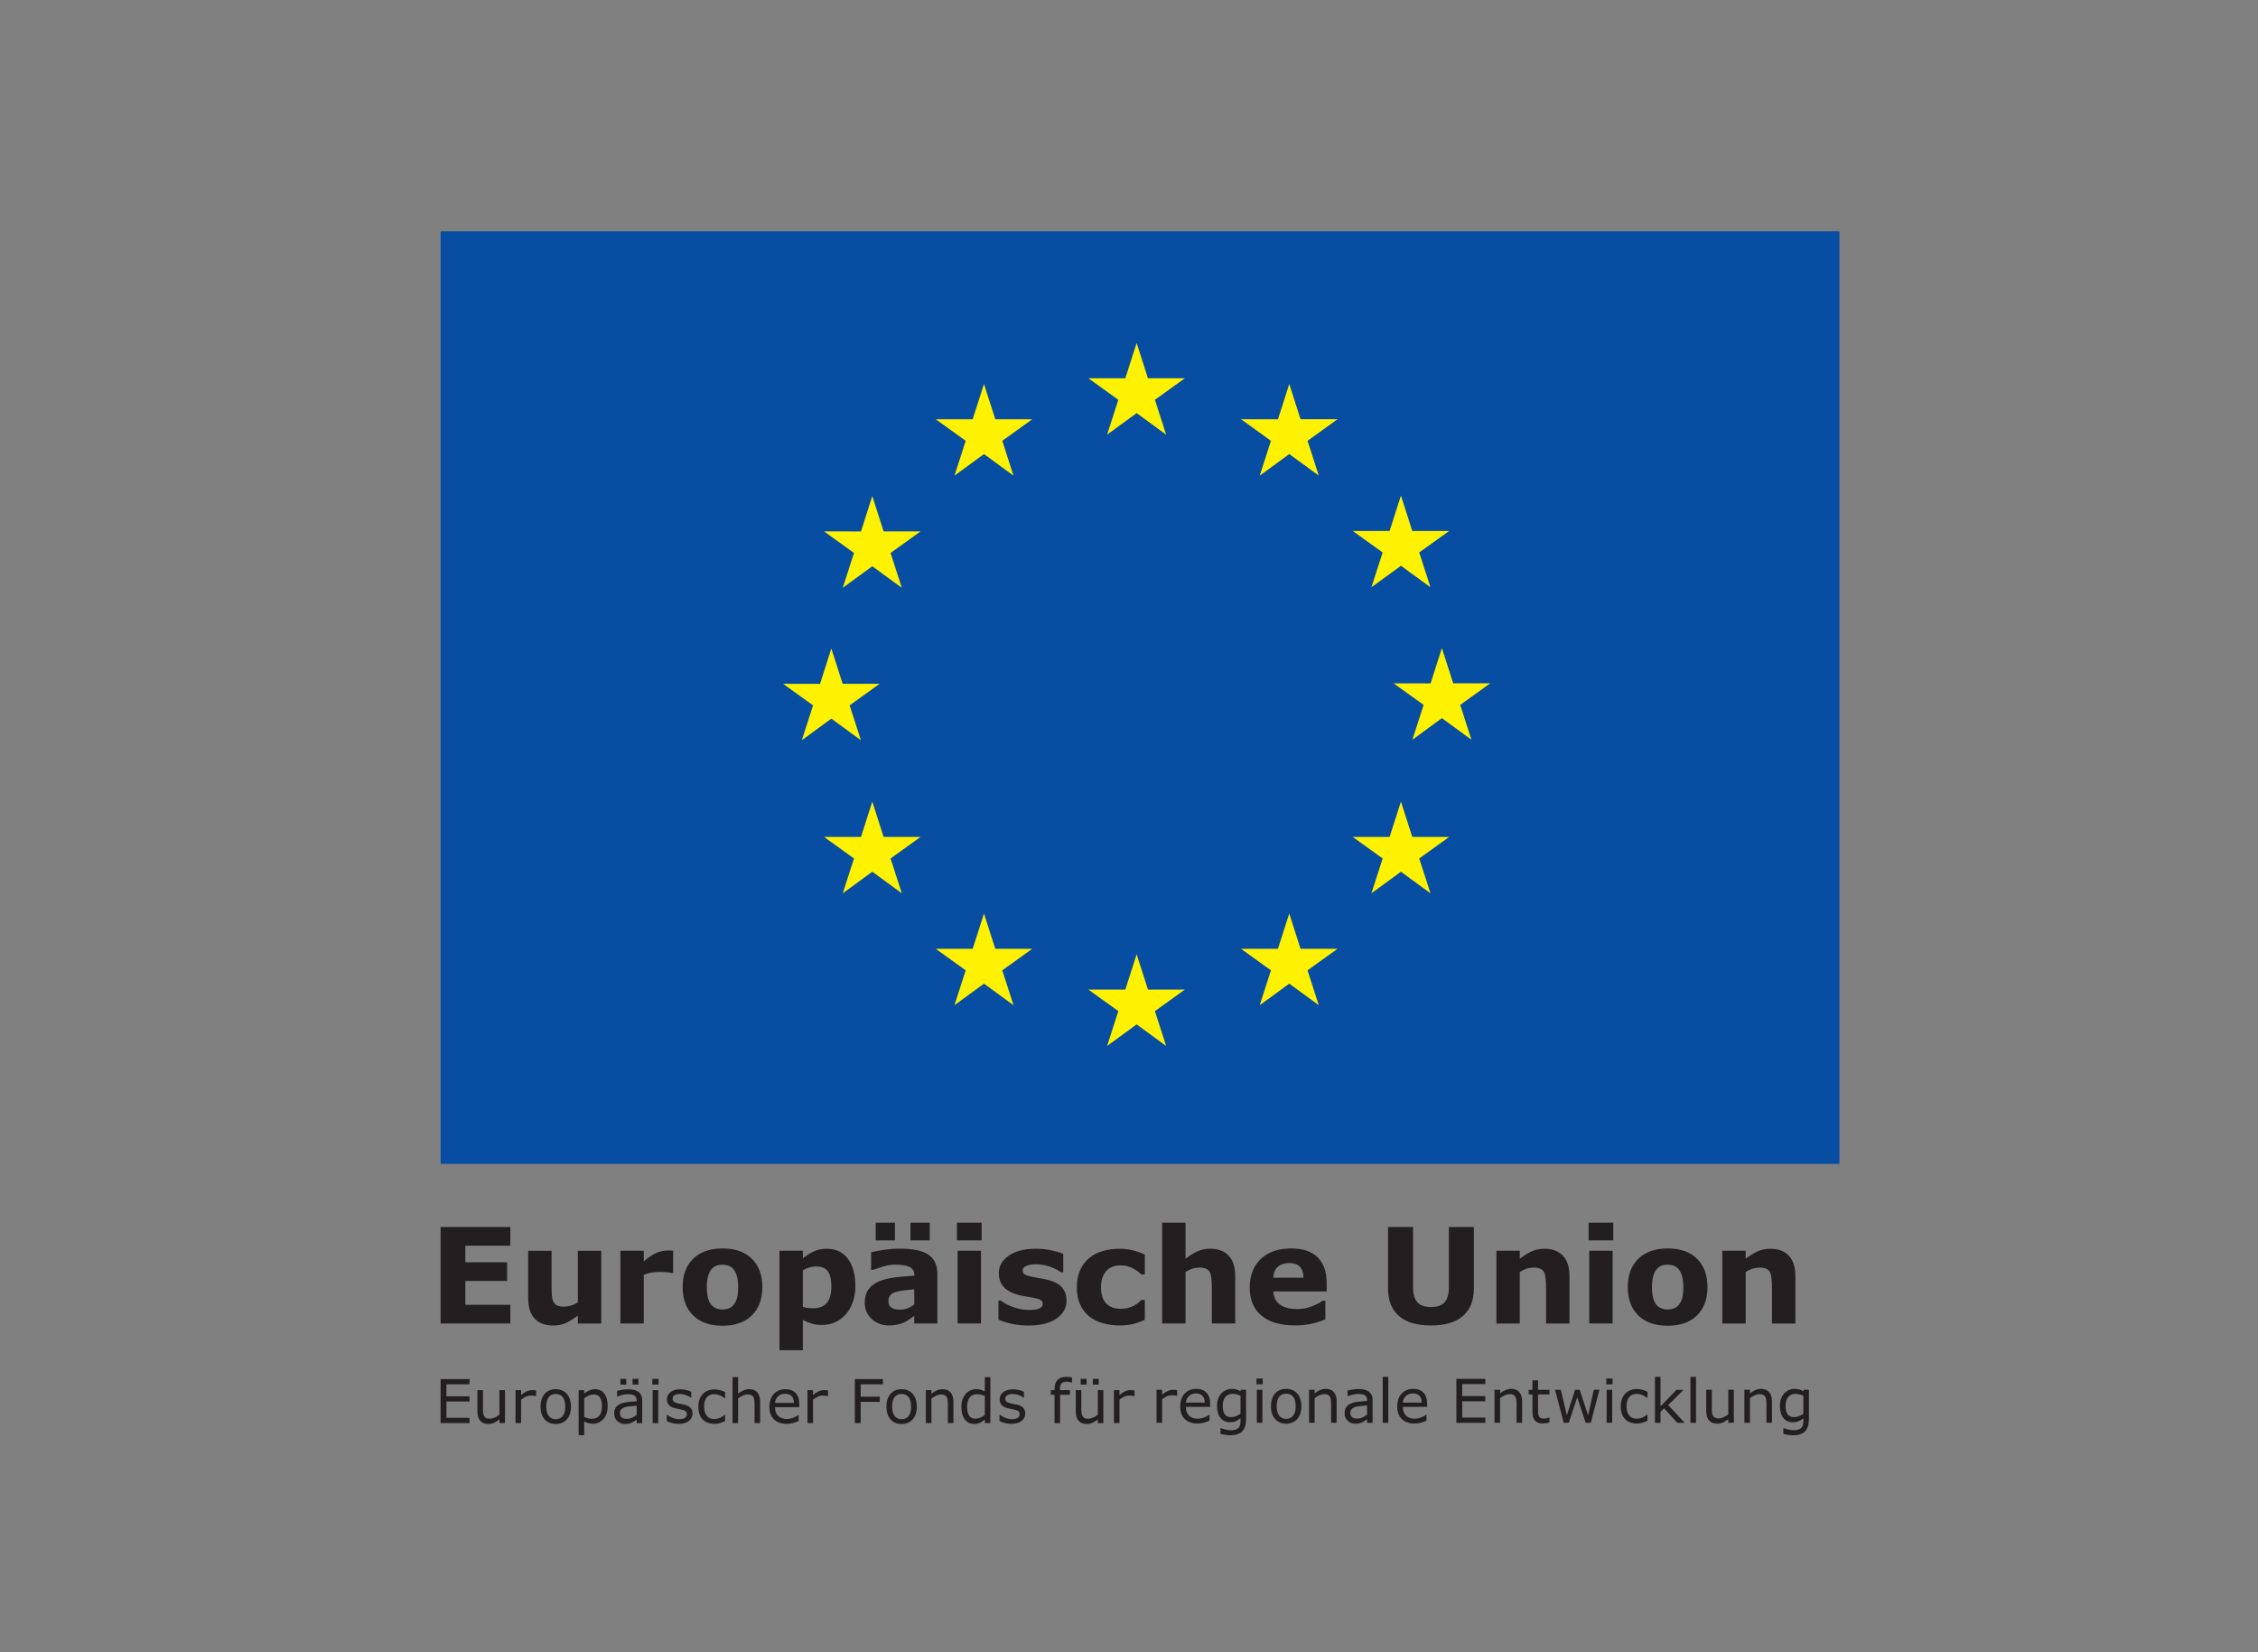 <svg width="205" height="150" viewBox="0 0 205 150" fill="none" xmlns="http://www.w3.org/2000/svg">
<rect x="0" y="0" width="205" height="150" fill="#808080" stroke="none"/>
<path fill-rule="evenodd" clip-rule="evenodd" d="M82.662 112.606H84.409V111H82.662V112.606ZM83.003 117.053V118.425C82.839 118.565 82.648 118.679 82.43 118.765C82.212 118.85 81.997 118.894 81.786 118.894C81.52 118.894 81.323 118.875 81.198 118.838C81.072 118.801 80.964 118.743 80.874 118.665C80.78 118.587 80.721 118.505 80.698 118.419C80.674 118.333 80.663 118.222 80.663 118.084C80.663 117.878 80.719 117.711 80.83 117.583C80.942 117.456 81.103 117.359 81.315 117.294C81.487 117.239 81.74 117.19 82.074 117.149C82.407 117.108 82.717 117.077 83.003 117.053ZM79.504 112.606H81.25V111H79.504V112.606ZM82.58 119.764C82.749 119.643 82.889 119.539 83.003 119.452V120.153H85.103V115.659C85.103 114.867 84.835 114.285 84.3 113.915C83.765 113.544 82.895 113.359 81.692 113.359C81.186 113.359 80.681 113.399 80.177 113.48C79.674 113.56 79.31 113.63 79.086 113.689V115.282H79.28C79.453 115.216 79.736 115.12 80.133 114.997C80.529 114.874 80.901 114.812 81.25 114.812C81.831 114.812 82.27 114.881 82.568 115.021C82.867 115.16 83.015 115.412 83.015 115.776V115.811C82.392 115.847 81.79 115.902 81.209 115.976C80.629 116.051 80.143 116.176 79.751 116.353C79.354 116.529 79.049 116.771 78.833 117.077C78.618 117.382 78.509 117.776 78.509 118.258C78.509 118.863 78.721 119.359 79.145 119.747C79.569 120.135 80.094 120.329 80.721 120.329C80.988 120.329 81.233 120.307 81.457 120.261C81.68 120.216 81.896 120.147 82.104 120.052C82.253 119.982 82.412 119.886 82.58 119.764ZM40 120.151H46.335V118.457H42.247V116.292H46.041V114.598H42.247V113.087H46.335V111.392H40V120.151ZM52.464 120.157H54.588V113.551H52.464V118.233C52.261 118.362 52.049 118.461 51.829 118.527C51.61 118.594 51.41 118.627 51.229 118.627C50.959 118.627 50.748 118.594 50.597 118.527C50.447 118.461 50.334 118.355 50.259 118.21C50.181 118.065 50.131 117.881 50.109 117.66C50.087 117.438 50.077 117.16 50.077 116.827V113.551H47.953V117.851C47.953 118.671 48.15 119.29 48.543 119.71C48.937 120.129 49.498 120.339 50.227 120.339C50.676 120.339 51.065 120.262 51.389 120.107C51.715 119.951 52.073 119.725 52.464 119.427V120.157ZM61.113 115.565H60.925C60.835 115.534 60.69 115.511 60.49 115.495C60.291 115.478 60.125 115.471 59.992 115.471C59.69 115.471 59.424 115.491 59.193 115.53C58.962 115.569 58.714 115.636 58.448 115.73V120.153H56.325V113.547H58.448V114.518C58.914 114.118 59.319 113.853 59.663 113.721C60.008 113.59 60.324 113.525 60.614 113.525C60.688 113.525 60.773 113.526 60.866 113.53C60.96 113.534 61.042 113.54 61.113 113.547V115.565ZM66.913 117.85C66.844 118.087 66.742 118.29 66.604 118.459C66.483 118.612 66.335 118.72 66.16 118.785C65.986 118.85 65.803 118.882 65.61 118.882C65.386 118.882 65.188 118.847 65.014 118.776C64.839 118.705 64.689 118.594 64.563 118.441C64.434 118.28 64.336 118.067 64.269 117.803C64.202 117.538 64.169 117.226 64.169 116.864C64.169 116.461 64.207 116.125 64.284 115.859C64.361 115.592 64.464 115.383 64.593 115.23C64.738 115.064 64.89 114.955 65.049 114.9C65.207 114.845 65.389 114.818 65.593 114.818C65.797 114.818 65.986 114.851 66.163 114.917C66.34 114.985 66.491 115.098 66.616 115.259C66.742 115.416 66.839 115.625 66.911 115.888C66.981 116.152 67.017 116.477 67.017 116.864C67.017 117.284 66.982 117.612 66.913 117.85ZM68.26 119.42C68.894 118.795 69.21 117.939 69.21 116.853C69.21 115.767 68.895 114.91 68.266 114.283C67.637 113.655 66.746 113.341 65.593 113.341C64.456 113.341 63.568 113.654 62.931 114.276C62.294 114.9 61.975 115.759 61.975 116.853C61.975 117.939 62.292 118.795 62.925 119.42C63.559 120.046 64.448 120.358 65.593 120.358C66.738 120.358 67.627 120.046 68.26 119.42ZM75.478 116.806C75.478 116.164 75.368 115.698 75.149 115.408C74.93 115.118 74.583 114.973 74.11 114.973C73.911 114.973 73.705 115.004 73.494 115.064C73.283 115.125 73.081 115.212 72.89 115.326V118.644C73.03 118.698 73.181 118.734 73.341 118.749C73.501 118.765 73.661 118.773 73.817 118.773C74.376 118.773 74.792 118.61 75.067 118.283C75.341 117.956 75.478 117.463 75.478 116.806ZM77.659 116.761C77.659 117.306 77.576 117.803 77.41 118.25C77.244 118.697 77.025 119.065 76.755 119.355C76.473 119.661 76.154 119.892 75.797 120.05C75.441 120.206 75.059 120.285 74.651 120.285C74.276 120.285 73.956 120.245 73.695 120.164C73.431 120.084 73.164 119.971 72.89 119.826V122.579H70.766V113.55H72.89V114.238C73.215 113.979 73.547 113.769 73.885 113.609C74.224 113.448 74.615 113.368 75.057 113.368C75.879 113.368 76.519 113.669 76.975 114.274C77.432 114.877 77.659 115.706 77.659 116.761ZM89.063 120.153H86.94V113.547H89.063V120.153ZM89.122 112.606H86.881V111H89.122V112.606ZM95.913 119.711C96.525 119.293 96.831 118.743 96.831 118.062C96.831 117.595 96.698 117.205 96.43 116.894C96.164 116.582 95.752 116.353 95.195 116.208C94.944 116.146 94.694 116.094 94.446 116.053C94.196 116.012 93.965 115.97 93.749 115.926C93.357 115.844 93.108 115.761 93.002 115.679C92.896 115.597 92.843 115.477 92.843 115.321C92.843 115.148 92.96 115.014 93.192 114.92C93.426 114.826 93.713 114.779 94.055 114.779C94.466 114.779 94.873 114.847 95.275 114.982C95.677 115.117 96.035 115.293 96.349 115.509H96.531V113.838C96.276 113.724 95.922 113.618 95.469 113.517C95.016 113.417 94.543 113.368 94.049 113.368C93.005 113.368 92.183 113.578 91.581 114C90.979 114.421 90.678 114.95 90.678 115.585C90.678 116.079 90.823 116.492 91.114 116.823C91.404 117.155 91.849 117.399 92.449 117.555C92.668 117.614 92.912 117.665 93.181 117.706C93.45 117.747 93.662 117.784 93.819 117.82C94.148 117.887 94.372 117.957 94.489 118.029C94.608 118.102 94.666 118.218 94.666 118.379C94.666 118.559 94.566 118.696 94.366 118.788C94.166 118.88 93.858 118.926 93.442 118.926C93.125 118.926 92.827 118.893 92.549 118.829C92.27 118.764 92.021 118.687 91.802 118.597C91.546 118.495 91.35 118.399 91.211 118.311C91.072 118.223 90.949 118.141 90.843 118.068H90.648V119.808C90.939 119.942 91.323 120.063 91.802 120.173C92.28 120.282 92.814 120.337 93.401 120.337C94.464 120.337 95.301 120.128 95.913 119.711ZM101.688 120.331C101.111 120.331 100.585 120.263 100.108 120.126C99.631 119.988 99.217 119.777 98.864 119.491C98.514 119.204 98.244 118.843 98.053 118.408C97.86 117.973 97.764 117.463 97.764 116.879C97.764 116.263 97.867 115.733 98.073 115.285C98.278 114.838 98.566 114.467 98.934 114.173C99.291 113.895 99.703 113.691 100.17 113.562C100.636 113.432 101.121 113.368 101.623 113.368C102.073 113.368 102.489 113.417 102.869 113.515C103.25 113.612 103.605 113.74 103.934 113.897V115.703H103.634C103.552 115.632 103.453 115.55 103.338 115.455C103.222 115.362 103.081 115.269 102.912 115.179C102.752 115.093 102.575 115.021 102.384 114.965C102.192 114.908 101.968 114.88 101.715 114.88C101.151 114.88 100.717 115.059 100.413 115.418C100.11 115.776 99.958 116.263 99.958 116.879C99.958 117.514 100.114 117.996 100.425 118.326C100.736 118.655 101.178 118.82 101.75 118.82C102.015 118.82 102.255 118.789 102.469 118.729C102.682 118.669 102.859 118.597 103 118.514C103.133 118.436 103.25 118.354 103.353 118.267C103.454 118.181 103.549 118.097 103.634 118.014H103.934V119.82C103.6 119.977 103.252 120.101 102.89 120.194C102.527 120.286 102.127 120.331 101.688 120.331ZM110.02 120.153H112.143V115.853C112.143 115.026 111.942 114.404 111.541 113.989C111.139 113.573 110.582 113.365 109.869 113.365C109.447 113.365 109.062 113.444 108.715 113.6C108.369 113.757 108.007 113.982 107.632 114.276V111H105.508V120.153H107.632V115.471C107.863 115.333 108.077 115.233 108.276 115.17C108.474 115.108 108.669 115.077 108.861 115.077C109.131 115.077 109.342 115.11 109.493 115.176C109.644 115.243 109.759 115.349 109.837 115.495C109.904 115.62 109.951 115.815 109.979 116.08C110.006 116.344 110.02 116.61 110.02 116.876V120.153ZM118.343 116C118.331 115.557 118.221 115.224 118.013 115.001C117.806 114.777 117.482 114.665 117.043 114.665C116.636 114.665 116.3 114.771 116.037 114.982C115.774 115.194 115.627 115.533 115.597 116H118.343ZM120.448 117.241H115.602C115.633 117.758 115.83 118.155 116.193 118.429C116.556 118.704 117.09 118.841 117.796 118.841C118.243 118.841 118.676 118.76 119.096 118.6C119.516 118.44 119.846 118.266 120.089 118.083H120.325V119.782C119.846 119.974 119.396 120.113 118.972 120.199C118.549 120.286 118.08 120.329 117.566 120.329C116.241 120.329 115.226 120.031 114.52 119.435C113.813 118.839 113.461 117.99 113.461 116.888C113.461 115.798 113.795 114.934 114.464 114.297C115.132 113.66 116.049 113.341 117.214 113.341C118.288 113.341 119.096 113.613 119.637 114.156C120.178 114.699 120.448 115.481 120.448 116.5V117.241ZM132.823 119.468C133.482 118.892 133.811 118.063 133.811 116.98V111.392H131.541V116.857C131.541 117.488 131.411 117.947 131.149 118.233C130.889 118.519 130.477 118.662 129.912 118.662C129.339 118.662 128.925 118.513 128.671 118.215C128.415 117.918 128.289 117.464 128.289 116.857V111.392H126.018V116.986C126.018 118.064 126.346 118.892 127.003 119.468C127.66 120.045 128.629 120.333 129.912 120.333C131.194 120.333 132.164 120.045 132.823 119.468ZM142.49 120.155H140.367V116.879C140.367 116.612 140.353 116.346 140.325 116.082C140.298 115.817 140.251 115.622 140.184 115.497C140.105 115.352 139.991 115.245 139.84 115.179C139.689 115.112 139.478 115.079 139.207 115.079C139.016 115.079 138.821 115.111 138.623 115.173C138.424 115.236 138.21 115.335 137.978 115.474V120.155H135.855V113.55H137.978V114.279C138.354 113.985 138.716 113.759 139.062 113.603C139.408 113.446 139.793 113.368 140.216 113.368C140.929 113.368 141.486 113.576 141.888 113.991C142.289 114.407 142.49 115.028 142.49 115.856V120.155ZM144.285 120.153H146.409V113.547H144.285V120.153ZM144.226 112.606H146.467V111H144.226V112.606ZM152.414 118.459C152.551 118.29 152.654 118.087 152.722 117.85C152.791 117.612 152.826 117.284 152.826 116.864C152.826 116.477 152.79 116.152 152.72 115.888C152.649 115.625 152.551 115.416 152.425 115.259C152.301 115.098 152.15 114.985 151.973 114.917C151.796 114.851 151.606 114.818 151.402 114.818C151.198 114.818 151.017 114.845 150.858 114.9C150.699 114.955 150.547 115.064 150.403 115.23C150.273 115.383 150.17 115.592 150.093 115.859C150.016 116.125 149.979 116.461 149.979 116.864C149.979 117.226 150.012 117.538 150.079 117.803C150.146 118.067 150.244 118.28 150.372 118.441C150.498 118.594 150.649 118.705 150.823 118.776C150.997 118.847 151.196 118.882 151.42 118.882C151.612 118.882 151.794 118.85 151.97 118.785C152.144 118.72 152.292 118.612 152.414 118.459ZM155.019 116.853C155.019 117.939 154.703 118.795 154.069 119.42C153.436 120.046 152.547 120.358 151.402 120.358C150.258 120.358 149.368 120.046 148.734 119.42C148.102 118.795 147.784 117.939 147.784 116.853C147.784 115.759 148.104 114.9 148.74 114.276C149.378 113.654 150.265 113.341 151.402 113.341C152.555 113.341 153.446 113.655 154.075 114.283C154.705 114.91 155.019 115.767 155.019 116.853ZM160.876 120.155H163V115.856C163 115.028 162.799 114.407 162.397 113.991C161.996 113.576 161.44 113.368 160.726 113.368C160.304 113.368 159.919 113.446 159.572 113.603C159.226 113.759 158.864 113.985 158.489 114.279V113.55H156.365V120.155H158.489V115.474C158.72 115.335 158.935 115.236 159.132 115.173C159.331 115.111 159.525 115.079 159.718 115.079C159.989 115.079 160.2 115.112 160.35 115.179C160.501 115.245 160.615 115.352 160.694 115.497C160.76 115.622 160.807 115.817 160.834 116.082C160.863 116.346 160.876 116.612 160.876 116.879V120.155Z" fill="#231F20"/>
<path fill-rule="evenodd" clip-rule="evenodd" d="M97.298 125.515H97.325V125.054C97.25 125.039 97.167 125.027 97.077 125.016C96.987 125.005 96.885 125 96.773 125C96.438 125 96.183 125.095 96.006 125.286C95.829 125.476 95.74 125.749 95.74 126.104V126.203H95.401V126.627H95.74V129.197H96.244V126.627H97.137V126.203H96.229V126.102C96.229 125.852 96.277 125.679 96.375 125.583C96.472 125.487 96.63 125.44 96.845 125.44C96.913 125.44 96.992 125.448 97.081 125.465C97.17 125.482 97.242 125.498 97.298 125.515ZM68.506 129.193H69.01V127.25C69.01 126.883 68.925 126.603 68.755 126.408C68.585 126.213 68.339 126.116 68.015 126.116C67.839 126.116 67.666 126.153 67.499 126.226C67.33 126.299 67.168 126.401 67.01 126.531V125.022H66.507V129.193H67.01V126.957C67.148 126.852 67.292 126.765 67.442 126.697C67.592 126.63 67.736 126.596 67.874 126.596C68.007 126.596 68.116 126.614 68.201 126.65C68.284 126.687 68.349 126.743 68.394 126.818C68.436 126.886 68.466 126.98 68.482 127.101C68.498 127.221 68.506 127.351 68.506 127.488V129.193ZM57.43 125.702H57.963V125.179H57.43V125.702ZM56.323 125.702H56.857V125.179H56.323V125.702ZM57.803 127.626V128.46C57.677 128.556 57.542 128.638 57.395 128.707C57.249 128.776 57.087 128.81 56.91 128.81C56.697 128.81 56.539 128.767 56.436 128.68C56.332 128.594 56.28 128.465 56.28 128.294C56.28 128.141 56.325 128.022 56.414 127.935C56.504 127.849 56.621 127.785 56.765 127.744C56.887 127.71 57.052 127.684 57.26 127.666C57.468 127.648 57.649 127.635 57.803 127.626ZM57.803 129.197H58.304V127.165C58.304 126.972 58.274 126.81 58.215 126.68C58.156 126.55 58.071 126.443 57.958 126.361C57.844 126.277 57.708 126.218 57.552 126.183C57.395 126.148 57.212 126.131 57.001 126.131C56.821 126.131 56.638 126.147 56.452 126.179C56.266 126.211 56.124 126.24 56.026 126.267V126.779H56.052C56.225 126.713 56.394 126.662 56.556 126.628C56.719 126.593 56.866 126.576 56.998 126.576C57.108 126.576 57.212 126.583 57.312 126.597C57.412 126.611 57.498 126.639 57.569 126.68C57.645 126.723 57.702 126.782 57.742 126.857C57.783 126.932 57.803 127.027 57.803 127.141V127.219C57.509 127.233 57.235 127.255 56.98 127.283C56.724 127.312 56.505 127.366 56.323 127.446C56.143 127.527 56.004 127.637 55.907 127.778C55.809 127.918 55.761 128.101 55.761 128.328C55.761 128.605 55.854 128.833 56.042 129.012C56.23 129.19 56.458 129.279 56.728 129.279C56.874 129.279 57.002 129.265 57.111 129.238C57.22 129.21 57.317 129.176 57.401 129.135C57.472 129.103 57.546 129.059 57.622 129.005C57.697 128.95 57.758 128.908 57.803 128.877V129.197ZM40 129.192H42.629V128.72H40.53V127.238H42.629V126.767H40.53V125.673H42.629V125.202H40V129.192ZM45.343 129.195H45.846V126.201H45.343V128.437C45.208 128.542 45.064 128.628 44.91 128.697C44.755 128.764 44.613 128.798 44.482 128.798C44.336 128.798 44.224 128.78 44.147 128.745C44.07 128.709 44.008 128.652 43.959 128.573C43.913 128.497 43.883 128.404 43.868 128.296C43.854 128.188 43.847 128.057 43.847 127.906V126.201H43.343V128.144C43.343 128.516 43.431 128.798 43.606 128.989C43.781 129.182 44.025 129.278 44.34 129.278C44.528 129.278 44.699 129.242 44.855 129.171C45.01 129.099 45.172 128.996 45.343 128.863V129.195ZM48.672 126.751H48.646C48.571 126.733 48.498 126.72 48.427 126.712C48.357 126.704 48.273 126.7 48.177 126.7C48.021 126.7 47.871 126.734 47.726 126.803C47.582 126.872 47.442 126.961 47.309 127.07V129.195H46.805V126.201H47.309V126.643C47.508 126.483 47.685 126.369 47.838 126.302C47.99 126.235 48.146 126.201 48.306 126.201C48.393 126.201 48.456 126.203 48.496 126.208C48.535 126.213 48.594 126.221 48.672 126.234V126.751ZM51.09 126.836C51.242 127.024 51.318 127.313 51.318 127.701C51.318 128.079 51.242 128.365 51.089 128.556C50.936 128.749 50.725 128.845 50.458 128.845C50.186 128.845 49.975 128.748 49.822 128.554C49.671 128.36 49.595 128.075 49.595 127.701C49.595 127.313 49.67 127.024 49.821 126.836C49.972 126.648 50.184 126.553 50.458 126.553C50.727 126.553 50.938 126.648 51.09 126.836ZM51.462 128.855C51.713 128.573 51.838 128.188 51.838 127.701C51.838 127.213 51.713 126.827 51.462 126.544C51.212 126.261 50.878 126.119 50.458 126.119C50.034 126.119 49.698 126.261 49.449 126.544C49.2 126.827 49.075 127.213 49.075 127.701C49.075 128.188 49.2 128.573 49.449 128.855C49.698 129.138 50.034 129.279 50.458 129.279C50.878 129.279 51.212 129.138 51.462 128.855ZM54.651 127.676C54.651 127.315 54.59 127.045 54.466 126.867C54.343 126.688 54.154 126.599 53.898 126.599C53.753 126.599 53.608 126.63 53.461 126.693C53.314 126.755 53.175 126.837 53.04 126.939V128.636C53.183 128.7 53.306 128.744 53.409 128.767C53.512 128.79 53.628 128.802 53.759 128.802C54.039 128.802 54.258 128.707 54.416 128.518C54.572 128.328 54.651 128.048 54.651 127.676ZM55.171 127.663C55.171 127.906 55.136 128.128 55.067 128.329C54.997 128.53 54.898 128.7 54.772 128.839C54.654 128.971 54.515 129.074 54.355 129.146C54.195 129.218 54.026 129.255 53.847 129.255C53.691 129.255 53.551 129.238 53.425 129.204C53.299 129.17 53.17 129.117 53.04 129.046V130.3H52.536V126.202H53.04V126.516C53.175 126.403 53.325 126.309 53.492 126.233C53.659 126.157 53.837 126.119 54.027 126.119C54.388 126.119 54.669 126.256 54.87 126.528C55.071 126.8 55.171 127.179 55.171 127.663ZM59.758 129.197H59.254V126.203H59.758V129.197ZM59.79 125.702H59.222V125.179H59.79V125.702ZM62.537 129.002C62.763 128.827 62.876 128.603 62.876 128.33C62.876 128.112 62.813 127.937 62.686 127.804C62.559 127.674 62.379 127.582 62.145 127.528C62.068 127.511 61.971 127.491 61.857 127.469C61.741 127.448 61.637 127.427 61.544 127.405C61.376 127.366 61.255 127.315 61.18 127.252C61.103 127.19 61.064 127.097 61.064 126.974C61.064 126.834 61.128 126.73 61.255 126.659C61.382 126.588 61.537 126.553 61.721 126.553C61.898 126.553 62.078 126.586 62.262 126.651C62.446 126.716 62.603 126.796 62.731 126.891H62.758V126.352C62.636 126.289 62.484 126.236 62.301 126.193C62.118 126.149 61.937 126.127 61.758 126.127C61.567 126.127 61.395 126.151 61.24 126.201C61.085 126.25 60.958 126.316 60.858 126.4C60.755 126.486 60.677 126.583 60.626 126.692C60.575 126.801 60.55 126.918 60.55 127.041C60.55 127.237 60.605 127.403 60.715 127.538C60.824 127.673 61.011 127.775 61.273 127.845C61.368 127.87 61.473 127.893 61.588 127.915C61.703 127.936 61.797 127.954 61.869 127.97C62.061 128.013 62.191 128.065 62.26 128.126C62.328 128.186 62.362 128.276 62.362 128.394C62.362 128.548 62.299 128.66 62.174 128.732C62.049 128.803 61.876 128.839 61.654 128.839C61.475 128.839 61.288 128.804 61.094 128.733C60.899 128.662 60.722 128.567 60.563 128.447H60.536V129.013C60.662 129.076 60.817 129.133 61.001 129.186C61.187 129.239 61.39 129.265 61.611 129.265C62.002 129.265 62.311 129.177 62.537 129.002ZM65.831 129.01C65.662 129.091 65.503 129.153 65.352 129.198C65.201 129.242 65.041 129.265 64.871 129.265C64.655 129.265 64.457 129.233 64.276 129.169C64.096 129.106 63.941 129.01 63.812 128.881C63.682 128.753 63.581 128.59 63.51 128.393C63.438 128.197 63.403 127.967 63.403 127.705C63.403 127.215 63.537 126.831 63.806 126.552C64.075 126.274 64.43 126.134 64.871 126.134C65.043 126.134 65.211 126.159 65.376 126.207C65.542 126.255 65.693 126.314 65.831 126.384V126.944H65.804C65.65 126.824 65.492 126.732 65.328 126.668C65.165 126.603 65.005 126.571 64.85 126.571C64.564 126.571 64.338 126.667 64.173 126.859C64.007 127.051 63.925 127.333 63.925 127.705C63.925 128.066 64.006 128.343 64.168 128.537C64.329 128.731 64.556 128.828 64.85 128.828C64.951 128.828 65.055 128.815 65.161 128.788C65.266 128.761 65.361 128.726 65.445 128.683C65.518 128.645 65.587 128.606 65.651 128.564C65.715 128.522 65.766 128.486 65.804 128.455H65.831V129.01ZM72.077 127.365C72.075 127.101 72.008 126.896 71.877 126.752C71.746 126.607 71.546 126.535 71.278 126.535C71.008 126.535 70.793 126.614 70.634 126.773C70.474 126.932 70.383 127.129 70.362 127.365H72.077ZM72.567 127.751H70.362C70.362 127.935 70.389 128.096 70.445 128.232C70.5 128.369 70.576 128.481 70.673 128.569C70.765 128.655 70.876 128.719 71.003 128.761C71.131 128.804 71.272 128.826 71.425 128.826C71.629 128.826 71.834 128.785 72.04 128.704C72.247 128.623 72.394 128.543 72.481 128.464H72.508V129.013C72.339 129.085 72.165 129.145 71.988 129.193C71.811 129.241 71.626 129.265 71.431 129.265C70.934 129.265 70.546 129.131 70.268 128.862C69.989 128.593 69.85 128.211 69.85 127.717C69.85 127.227 69.983 126.838 70.251 126.55C70.517 126.263 70.869 126.119 71.305 126.119C71.708 126.119 72.02 126.237 72.239 126.473C72.458 126.709 72.567 127.044 72.567 127.478V127.751ZM75.151 126.751H75.178V126.234C75.1 126.221 75.041 126.213 75.001 126.208C74.962 126.203 74.898 126.201 74.811 126.201C74.652 126.201 74.496 126.235 74.344 126.302C74.191 126.369 74.014 126.483 73.814 126.643V126.201H73.31V129.195H73.814V127.07C73.948 126.961 74.088 126.872 74.232 126.803C74.377 126.734 74.527 126.7 74.683 126.7C74.779 126.7 74.863 126.704 74.933 126.712C75.004 126.72 75.077 126.733 75.151 126.751ZM80.159 125.673H78.141V126.799H79.875V127.271H78.141V129.192H77.61V125.202H80.159V125.673ZM82.49 126.836C82.642 127.024 82.718 127.313 82.718 127.701C82.718 128.079 82.642 128.365 82.489 128.556C82.336 128.749 82.126 128.845 81.858 128.845C81.586 128.845 81.374 128.748 81.223 128.554C81.07 128.36 80.995 128.075 80.995 127.701C80.995 127.313 81.07 127.024 81.221 126.836C81.372 126.648 81.584 126.553 81.858 126.553C82.127 126.553 82.338 126.648 82.49 126.836ZM82.863 128.855C83.113 128.573 83.238 128.188 83.238 127.701C83.238 127.213 83.113 126.827 82.863 126.544C82.612 126.261 82.277 126.119 81.858 126.119C81.434 126.119 81.098 126.261 80.849 126.544C80.6 126.827 80.475 127.213 80.475 127.701C80.475 128.188 80.6 128.573 80.849 128.855C81.098 129.138 81.434 129.279 81.858 129.279C82.277 129.279 82.612 129.138 82.863 128.855ZM86.56 129.196H86.056V127.492C86.056 127.354 86.048 127.225 86.032 127.104C86.016 126.984 85.987 126.889 85.944 126.821C85.9 126.746 85.835 126.691 85.751 126.654C85.667 126.617 85.558 126.599 85.424 126.599C85.286 126.599 85.143 126.633 84.993 126.701C84.842 126.769 84.699 126.855 84.561 126.961V129.196H84.057V126.202H84.561V126.535C84.718 126.404 84.881 126.303 85.049 126.229C85.216 126.156 85.389 126.119 85.566 126.119C85.89 126.119 86.136 126.217 86.306 126.411C86.475 126.606 86.56 126.887 86.56 127.253V129.196ZM89.412 126.738V128.456C89.285 128.555 89.148 128.637 89.002 128.701C88.855 128.764 88.711 128.796 88.568 128.796C88.3 128.796 88.105 128.703 87.984 128.519C87.862 128.333 87.802 128.063 87.802 127.708C87.802 127.347 87.88 127.068 88.037 126.872C88.195 126.675 88.415 126.577 88.696 126.577C88.823 126.577 88.94 126.589 89.047 126.612C89.154 126.635 89.276 126.677 89.412 126.738ZM89.412 129.193H89.915V125.022H89.412V126.32C89.278 126.25 89.15 126.198 89.028 126.166C88.907 126.133 88.768 126.116 88.611 126.116C88.437 126.116 88.27 126.152 88.109 126.223C87.947 126.294 87.804 126.399 87.684 126.534C87.56 126.673 87.463 126.842 87.39 127.041C87.317 127.239 87.281 127.465 87.281 127.718C87.281 128.206 87.386 128.588 87.596 128.863C87.806 129.138 88.09 129.275 88.447 129.275C88.631 129.275 88.801 129.241 88.959 129.171C89.116 129.101 89.267 129.004 89.412 128.879V129.193ZM93.082 128.33C93.082 128.603 92.97 128.827 92.744 129.002C92.518 129.177 92.209 129.265 91.818 129.265C91.597 129.265 91.394 129.239 91.208 129.186C91.023 129.133 90.869 129.076 90.744 129.013V128.447H90.77C90.929 128.567 91.106 128.662 91.301 128.733C91.496 128.804 91.682 128.839 91.861 128.839C92.083 128.839 92.256 128.803 92.381 128.732C92.506 128.66 92.568 128.548 92.568 128.394C92.568 128.276 92.535 128.186 92.467 128.126C92.398 128.065 92.268 128.013 92.075 127.97C92.004 127.954 91.91 127.936 91.795 127.915C91.68 127.893 91.575 127.87 91.48 127.845C91.217 127.775 91.031 127.673 90.922 127.538C90.812 127.403 90.756 127.237 90.756 127.041C90.756 126.918 90.783 126.801 90.833 126.692C90.884 126.583 90.961 126.486 91.065 126.4C91.165 126.316 91.292 126.25 91.447 126.201C91.601 126.151 91.775 126.127 91.966 126.127C92.144 126.127 92.325 126.149 92.509 126.193C92.692 126.236 92.844 126.289 92.965 126.352V126.891H92.938C92.81 126.796 92.654 126.716 92.47 126.651C92.285 126.586 92.105 126.553 91.928 126.553C91.743 126.553 91.589 126.588 91.462 126.659C91.335 126.73 91.271 126.834 91.271 126.974C91.271 127.097 91.31 127.19 91.387 127.252C91.462 127.315 91.583 127.366 91.751 127.405C91.844 127.427 91.948 127.448 92.063 127.469C92.178 127.491 92.275 127.511 92.352 127.528C92.585 127.582 92.766 127.674 92.892 127.804C93.019 127.937 93.082 128.112 93.082 128.33ZM99.753 125.702H99.22V125.179H99.753V125.702ZM98.647 125.702H98.113V125.179H98.647V125.702ZM100.171 129.197H99.668V128.864C99.498 128.998 99.335 129.101 99.18 129.172C99.025 129.244 98.853 129.279 98.666 129.279C98.351 129.279 98.106 129.184 97.931 128.991C97.756 128.799 97.669 128.518 97.669 128.146V126.203H98.172V127.907C98.172 128.059 98.179 128.189 98.194 128.298C98.209 128.405 98.239 128.498 98.285 128.575C98.334 128.653 98.396 128.71 98.473 128.746C98.549 128.782 98.661 128.8 98.808 128.8C98.939 128.8 99.081 128.766 99.235 128.698C99.39 128.63 99.534 128.543 99.668 128.438V126.203H100.171V129.197ZM102.973 126.751H103V126.234C102.922 126.221 102.863 126.213 102.823 126.208C102.784 126.203 102.721 126.201 102.633 126.201C102.475 126.201 102.318 126.235 102.166 126.302C102.012 126.369 101.836 126.483 101.636 126.643V126.201H101.132V129.195H101.636V127.07C101.77 126.961 101.909 126.872 102.054 126.803C102.199 126.734 102.349 126.7 102.504 126.7C102.601 126.7 102.685 126.704 102.755 126.712C102.826 126.72 102.898 126.733 102.973 126.751ZM106.868 126.721H106.841C106.766 126.703 106.693 126.69 106.623 126.682C106.552 126.675 106.469 126.67 106.372 126.67C106.217 126.67 106.067 126.704 105.922 126.773C105.777 126.842 105.638 126.931 105.504 127.04V129.165H105V126.172H105.504V126.614C105.704 126.453 105.88 126.339 106.033 126.272C106.186 126.205 106.342 126.172 106.501 126.172C106.588 126.172 106.652 126.174 106.691 126.178C106.73 126.183 106.789 126.192 106.868 126.204V126.721ZM109.177 126.722C109.308 126.866 109.375 127.071 109.377 127.335H107.661C107.683 127.1 107.774 126.902 107.933 126.743C108.093 126.584 108.308 126.505 108.578 126.505C108.846 126.505 109.045 126.577 109.177 126.722ZM107.661 127.722H109.867V127.448C109.867 127.014 109.757 126.679 109.538 126.443C109.32 126.207 109.008 126.089 108.605 126.089C108.169 126.089 107.818 126.233 107.55 126.521C107.283 126.808 107.149 127.197 107.149 127.687C107.149 128.182 107.289 128.563 107.568 128.832C107.846 129.101 108.234 129.235 108.731 129.235C108.925 129.235 109.111 129.211 109.288 129.163C109.465 129.115 109.638 129.055 109.808 128.984V128.434H109.781C109.694 128.513 109.547 128.593 109.34 128.674C109.134 128.755 108.929 128.796 108.725 128.796C108.571 128.796 108.431 128.775 108.303 128.732C108.175 128.689 108.065 128.625 107.972 128.539C107.876 128.451 107.8 128.339 107.745 128.203C107.689 128.066 107.661 127.905 107.661 127.722ZM112.623 128.343V126.711C112.488 126.65 112.364 126.607 112.248 126.581C112.134 126.555 112.018 126.542 111.904 126.542C111.627 126.542 111.41 126.635 111.251 126.821C111.091 127.007 111.012 127.276 111.012 127.63C111.012 127.966 111.071 128.221 111.189 128.394C111.307 128.567 111.503 128.654 111.776 128.654C111.922 128.654 112.069 128.626 112.217 128.569C112.364 128.513 112.499 128.438 112.623 128.343ZM113.127 128.826C113.127 129.333 113.011 129.705 112.781 129.943C112.55 130.18 112.196 130.3 111.717 130.3C111.557 130.3 111.403 130.288 111.252 130.266C111.101 130.244 110.952 130.212 110.806 130.171V129.656H110.832C110.914 129.688 111.045 129.728 111.224 129.775C111.402 129.823 111.581 129.847 111.76 129.847C111.931 129.847 112.073 129.826 112.186 129.785C112.298 129.744 112.386 129.687 112.449 129.614C112.511 129.544 112.555 129.46 112.582 129.362C112.609 129.263 112.623 129.154 112.623 129.032V128.758C112.471 128.88 112.326 128.971 112.187 129.03C112.048 129.09 111.872 129.12 111.658 129.12C111.3 129.12 111.017 128.991 110.807 128.733C110.597 128.475 110.492 128.111 110.492 127.641C110.492 127.384 110.528 127.162 110.601 126.975C110.673 126.789 110.772 126.627 110.897 126.491C111.013 126.364 111.154 126.266 111.32 126.195C111.486 126.125 111.651 126.089 111.816 126.089C111.989 126.089 112.134 126.107 112.251 126.141C112.368 126.177 112.492 126.23 112.623 126.301L112.655 126.172H113.127V128.826ZM114.107 129.166H114.611V126.173H114.107V129.166ZM114.075 125.672H114.643V125.149H114.075V125.672ZM117.631 127.671C117.631 127.283 117.555 126.995 117.403 126.806C117.251 126.618 117.04 126.524 116.77 126.524C116.497 126.524 116.285 126.618 116.134 126.806C115.983 126.995 115.908 127.283 115.908 127.671C115.908 128.046 115.983 128.33 116.136 128.524C116.287 128.718 116.499 128.815 116.77 128.815C117.039 128.815 117.249 128.719 117.401 128.527C117.555 128.335 117.631 128.049 117.631 127.671ZM118.151 127.671C118.151 128.158 118.026 128.543 117.776 128.826C117.525 129.108 117.19 129.249 116.77 129.249C116.347 129.249 116.011 129.108 115.761 128.826C115.512 128.543 115.388 128.158 115.388 127.671C115.388 127.183 115.512 126.797 115.761 126.514C116.011 126.231 116.347 126.089 116.77 126.089C117.19 126.089 117.525 126.231 117.776 126.514C118.026 126.797 118.151 127.183 118.151 127.671ZM120.848 129.166H121.352V127.223C121.352 126.857 121.268 126.576 121.098 126.381C120.928 126.187 120.682 126.089 120.358 126.089C120.181 126.089 120.009 126.126 119.841 126.199C119.673 126.273 119.51 126.374 119.353 126.505V126.172H118.85V129.166H119.353V126.931C119.491 126.825 119.634 126.739 119.785 126.671C119.935 126.603 120.079 126.569 120.216 126.569C120.35 126.569 120.459 126.587 120.543 126.624C120.627 126.661 120.692 126.717 120.736 126.791C120.779 126.859 120.808 126.954 120.824 127.074C120.84 127.195 120.848 127.324 120.848 127.462V129.166ZM124.116 128.434V127.6C123.963 127.609 123.782 127.622 123.574 127.64C123.366 127.658 123.201 127.684 123.079 127.718C122.934 127.759 122.818 127.823 122.728 127.909C122.639 127.996 122.594 128.116 122.594 128.267C122.594 128.439 122.646 128.568 122.75 128.655C122.853 128.741 123.011 128.784 123.224 128.784C123.401 128.784 123.563 128.75 123.709 128.681C123.855 128.613 123.991 128.53 124.116 128.434ZM124.617 129.17H124.116V128.852C124.072 128.882 124.012 128.924 123.936 128.979C123.859 129.033 123.786 129.077 123.714 129.109C123.63 129.15 123.534 129.184 123.425 129.212C123.316 129.239 123.188 129.253 123.042 129.253C122.772 129.253 122.543 129.164 122.356 128.985C122.168 128.807 122.074 128.579 122.074 128.302C122.074 128.075 122.123 127.892 122.22 127.751C122.318 127.611 122.456 127.501 122.637 127.42C122.819 127.34 123.038 127.285 123.294 127.257C123.549 127.229 123.824 127.207 124.116 127.193V127.115C124.116 127.001 124.096 126.906 124.056 126.831C124.016 126.756 123.958 126.697 123.883 126.654C123.812 126.613 123.726 126.585 123.626 126.571C123.526 126.556 123.421 126.549 123.313 126.549C123.18 126.549 123.033 126.567 122.87 126.601C122.708 126.637 122.54 126.687 122.367 126.753H122.34V126.241C122.438 126.214 122.58 126.185 122.766 126.153C122.951 126.12 123.134 126.104 123.315 126.104C123.526 126.104 123.71 126.122 123.866 126.157C124.022 126.192 124.157 126.251 124.272 126.335C124.384 126.417 124.47 126.524 124.529 126.654C124.588 126.784 124.617 126.946 124.617 127.139V129.17ZM125.536 125H126.04V129.17H125.536V125ZM129.076 127.335C129.075 127.071 129.008 126.866 128.877 126.722C128.746 126.577 128.546 126.505 128.278 126.505C128.008 126.505 127.794 126.584 127.633 126.743C127.474 126.902 127.383 127.1 127.362 127.335H129.076ZM129.567 127.722H127.362C127.362 127.905 127.389 128.066 127.444 128.203C127.5 128.339 127.576 128.451 127.672 128.539C127.765 128.625 127.875 128.689 128.004 128.732C128.131 128.775 128.272 128.796 128.425 128.796C128.629 128.796 128.834 128.755 129.04 128.674C129.247 128.593 129.394 128.513 129.481 128.434H129.508V128.984C129.338 129.055 129.165 129.115 128.988 129.163C128.811 129.211 128.625 129.235 128.431 129.235C127.934 129.235 127.547 129.101 127.268 128.832C126.989 128.563 126.85 128.182 126.85 127.687C126.85 127.197 126.983 126.808 127.25 126.521C127.517 126.233 127.869 126.089 128.305 126.089C128.709 126.089 129.02 126.207 129.239 126.443C129.458 126.679 129.567 127.014 129.567 127.448V127.722ZM132.223 129.17H134.852V128.698H132.753V127.216H134.852V126.744H132.753V125.651H134.852V125.179H132.223V129.17ZM138.189 129.166H137.685V127.462C137.685 127.324 137.677 127.195 137.661 127.074C137.645 126.954 137.615 126.859 137.573 126.791C137.528 126.717 137.463 126.661 137.379 126.624C137.295 126.587 137.186 126.569 137.053 126.569C136.915 126.569 136.771 126.603 136.621 126.671C136.471 126.739 136.327 126.825 136.189 126.931V129.166H135.686V126.172H136.189V126.505C136.347 126.374 136.509 126.273 136.677 126.199C136.845 126.126 137.018 126.089 137.194 126.089C137.518 126.089 137.764 126.187 137.934 126.381C138.104 126.576 138.189 126.857 138.189 127.223V129.166ZM140.364 129.202C140.476 129.186 140.579 129.165 140.674 129.14V128.687H140.647C140.608 128.704 140.543 128.724 140.454 128.748C140.365 128.772 140.279 128.784 140.197 128.784C140.056 128.784 139.951 128.768 139.882 128.735C139.813 128.701 139.759 128.649 139.72 128.577C139.677 128.501 139.652 128.418 139.645 128.33C139.638 128.241 139.634 128.118 139.634 127.961V126.597H140.674V126.174H139.634V125.313H139.13V126.174H138.79V126.597H139.13V128.189C139.13 128.552 139.21 128.815 139.369 128.98C139.528 129.144 139.76 129.226 140.065 129.226C140.153 129.226 140.252 129.218 140.364 129.202ZM145.208 126.172L144.428 129.165H143.961L143.192 126.858L142.429 129.165H141.965L141.177 126.172H141.702L142.251 128.49L142.999 126.172H143.415L144.181 128.49L144.701 126.172H145.208ZM145.865 129.166H146.369V126.173H145.865V129.166ZM145.833 125.672H146.401V125.149H145.833V125.672ZM149.574 128.98C149.406 129.06 149.247 129.123 149.096 129.167C148.945 129.212 148.785 129.234 148.615 129.234C148.399 129.234 148.2 129.203 148.02 129.139C147.84 129.076 147.685 128.98 147.556 128.851C147.426 128.722 147.325 128.56 147.253 128.363C147.182 128.167 147.146 127.937 147.146 127.675C147.146 127.185 147.281 126.801 147.55 126.523C147.819 126.244 148.174 126.104 148.615 126.104C148.787 126.104 148.955 126.128 149.12 126.177C149.285 126.225 149.437 126.284 149.574 126.353V126.914H149.547C149.394 126.794 149.236 126.702 149.071 126.637C148.908 126.573 148.749 126.541 148.593 126.541C148.308 126.541 148.082 126.637 147.917 126.829C147.751 127.021 147.669 127.303 147.669 127.675C147.669 128.035 147.75 128.313 147.911 128.507C148.073 128.7 148.301 128.798 148.593 128.798C148.695 128.798 148.799 128.784 148.904 128.757C149.01 128.73 149.104 128.695 149.188 128.653C149.262 128.615 149.33 128.576 149.395 128.533C149.459 128.491 149.51 128.455 149.547 128.425H149.574V128.98ZM152.282 129.17H152.947L151.454 127.56L152.846 126.177H152.21L150.755 127.675V125H150.251V129.17H150.755V128.17L151.082 127.859L152.282 129.17ZM153.977 125H153.474V129.17H153.977V125ZM156.907 129.165H157.41V126.172H156.907V128.407C156.773 128.512 156.629 128.599 156.474 128.667C156.32 128.735 156.178 128.769 156.047 128.769C155.9 128.769 155.789 128.751 155.712 128.715C155.635 128.679 155.573 128.622 155.524 128.544C155.478 128.467 155.448 128.374 155.434 128.266C155.419 128.158 155.412 128.028 155.412 127.876V126.172H154.908V128.114C154.908 128.486 154.996 128.768 155.17 128.96C155.346 129.152 155.59 129.248 155.905 129.248C156.092 129.248 156.264 129.213 156.42 129.141C156.575 129.069 156.737 128.967 156.907 128.833V129.165ZM160.873 129.166H160.369V127.462C160.369 127.324 160.361 127.195 160.345 127.074C160.329 126.954 160.3 126.859 160.257 126.791C160.212 126.717 160.148 126.661 160.064 126.624C159.98 126.587 159.871 126.569 159.737 126.569C159.599 126.569 159.456 126.603 159.306 126.671C159.156 126.739 159.012 126.825 158.874 126.931V129.166H158.37V126.172H158.874V126.505C159.031 126.374 159.194 126.273 159.362 126.199C159.53 126.126 159.702 126.089 159.879 126.089C160.202 126.089 160.449 126.187 160.618 126.381C160.788 126.576 160.873 126.857 160.873 127.223V129.166ZM163.724 126.711V128.343C163.602 128.438 163.466 128.513 163.318 128.569C163.17 128.626 163.023 128.654 162.877 128.654C162.605 128.654 162.409 128.567 162.291 128.394C162.173 128.221 162.113 127.966 162.113 127.63C162.113 127.276 162.193 127.007 162.352 126.821C162.511 126.635 162.729 126.542 163.006 126.542C163.12 126.542 163.235 126.555 163.35 126.581C163.466 126.607 163.591 126.65 163.724 126.711ZM163.882 129.943C164.113 129.705 164.228 129.333 164.228 128.826V126.172H163.756L163.724 126.301C163.594 126.23 163.47 126.177 163.353 126.141C163.236 126.107 163.091 126.089 162.917 126.089C162.753 126.089 162.588 126.125 162.422 126.195C162.255 126.266 162.114 126.364 161.998 126.491C161.874 126.627 161.774 126.789 161.702 126.975C161.63 127.162 161.594 127.384 161.594 127.641C161.594 128.111 161.698 128.475 161.909 128.733C162.118 128.991 162.402 129.12 162.759 129.12C162.974 129.12 163.15 129.09 163.289 129.03C163.427 128.971 163.572 128.88 163.724 128.758V129.032C163.724 129.154 163.71 129.263 163.684 129.362C163.657 129.46 163.612 129.544 163.55 129.614C163.487 129.687 163.399 129.744 163.288 129.785C163.174 129.826 163.033 129.847 162.862 129.847C162.682 129.847 162.504 129.823 162.326 129.775C162.147 129.728 162.016 129.688 161.934 129.656H161.908V130.171C162.054 130.212 162.202 130.244 162.353 130.266C162.504 130.288 162.659 130.3 162.819 130.3C163.297 130.3 163.652 130.18 163.882 129.943Z" fill="#231F20"/>
<path d="M167 21H40V105.668H167V21Z" fill="#074EA2"/>
<path d="M100.512 39.459L103.193 37.503L105.871 39.459L104.852 36.297L107.573 34.34H104.22L103.193 31.14L102.165 34.344L98.811 34.34L101.532 36.297L100.512 39.459Z" fill="#FFF200"/>
<path d="M86.656 43.18L89.335 41.225L92.014 43.18L90.996 40.019L93.716 38.062H90.362L89.334 34.858L88.307 38.065L84.954 38.062L87.674 40.019L86.656 43.18Z" fill="#FFF200"/>
<path d="M79.194 45.039L78.168 48.247L74.814 48.244L77.534 50.199L76.513 53.363L79.194 51.408L81.873 53.363L80.853 50.199L83.574 48.244H80.221L79.194 45.039Z" fill="#FFF200"/>
<path d="M75.476 65.242L78.156 67.198L77.136 64.036L79.858 62.081H76.504L75.476 58.876L74.451 62.088L71.096 62.081L73.817 64.036L72.798 67.198L75.476 65.242Z" fill="#FFF200"/>
<path d="M80.221 75.981L79.194 72.776L78.168 75.983L74.814 75.981L77.534 77.937L76.513 81.099L79.194 79.139L81.873 81.099L80.853 77.937L83.574 75.981H80.221Z" fill="#FFF200"/>
<path d="M90.36 86.137L89.334 82.937L88.309 86.141L84.954 86.137L87.674 88.093L86.656 91.256L89.335 89.301L92.014 91.256L90.995 88.093L93.716 86.137H90.36Z" fill="#FFF200"/>
<path d="M104.22 89.838L103.193 86.633L102.167 89.841L98.811 89.838L101.532 91.794L100.513 94.957L103.194 93.001L105.872 94.957L104.852 91.794L107.574 89.838H104.22Z" fill="#FFF200"/>
<path d="M118.074 86.137L117.049 82.937L116.021 86.141L112.669 86.137L115.388 88.093L114.37 91.256L117.049 89.301L119.728 91.256L118.707 88.093L121.429 86.137H118.074Z" fill="#FFF200"/>
<path d="M128.218 75.981L127.189 72.776L126.16 75.983L122.809 75.981L125.53 77.937L124.509 81.099L127.189 79.139L129.869 81.099L128.848 77.937L131.568 75.981H128.218Z" fill="#FFF200"/>
<path d="M135.291 62.038H131.936L130.906 58.834L129.881 62.043L126.526 62.038L129.248 63.995L128.23 67.157L130.906 65.198L133.587 67.157L132.569 63.995L135.291 62.038Z" fill="#FFF200"/>
<path d="M124.509 53.316L127.189 51.362L129.869 53.316L128.848 50.154L131.568 48.203H128.218L127.189 44.997L126.16 48.206L122.809 48.203L125.53 50.154L124.509 53.316Z" fill="#FFF200"/>
<path d="M117.05 34.858L116.025 38.067L112.669 38.06L115.388 40.019L114.37 43.181L117.053 41.222L119.73 43.181L118.711 40.019L121.433 38.06H118.074L117.05 34.858Z" fill="#FFF200"/>
</svg>
